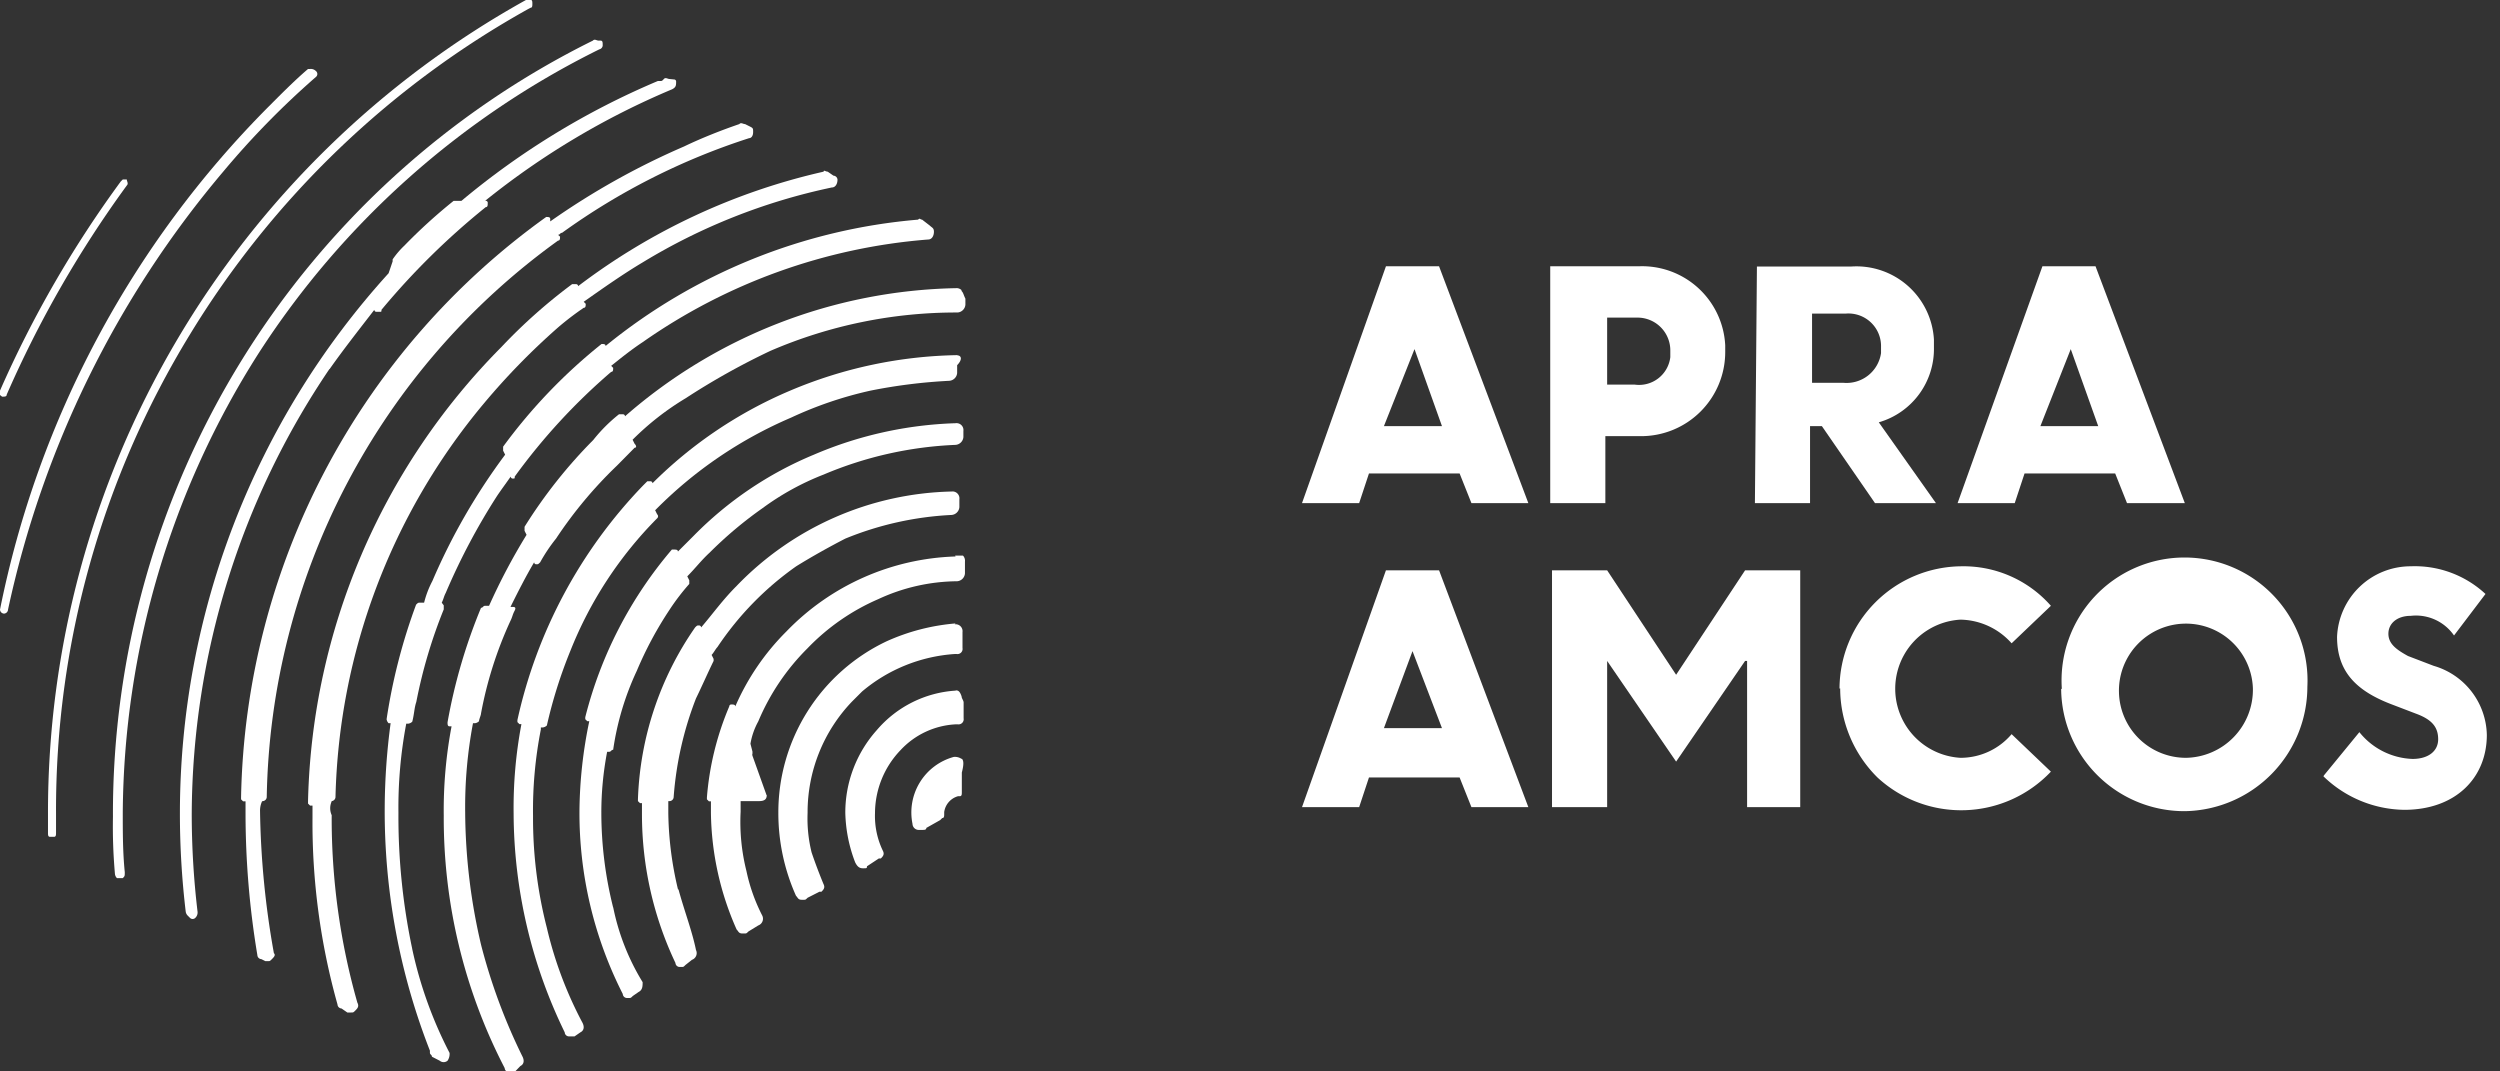 <svg id="Layer_1" data-name="Layer 1" xmlns="http://www.w3.org/2000/svg" width="112" height="48" viewBox="0 0 112 48">
  <rect x="0" y="0" width="112" height="48" fill="#333333" stroke="none"/>
  <title>apra-amcos</title>
  <g>
    <path d="M62,19.09H64.6l-1.23-3.45Zm.09-7.16h2.38l4,10.61H65.92l-.53-1.33H61.33l-.44,1.33H58.33Z" fill="#fff"/>
    <path d="M72,14.23v3h1.23A1.41,1.41,0,0,0,74.83,16v-.27a1.47,1.47,0,0,0-1.41-1.5H72Zm-2.47-2.3h3.88a3.73,3.73,0,0,1,3.88,3.54v.27a3.77,3.77,0,0,1-3.79,3.8H71.92v3H69.45V11.93Z" fill="#fff"/>
    <path d="M81.18,14.06v3.09h1.41a1.56,1.56,0,0,0,1.68-1.33v-.27a1.46,1.46,0,0,0-1.59-1.5h-1.5Zm-2.47-2.12h4.23a3.48,3.48,0,0,1,3.7,3.27v.35a3.42,3.42,0,0,1-2.47,3.36l2.56,3.62H84l-2.38-3.45h-.53v3.45H78.62Z" fill="#fff"/>
    <path d="M91.41,19.09H94l-1.23-3.45Zm.09-7.16h2.38l4,10.61H95.29l-.53-1.33H90.7l-.44,1.33H87.7Z" fill="#fff"/>
    <path d="M62,32.62H64.6l-1.32-3.45Zm.09-7.07h2.38l4,10.61H65.92l-.53-1.33H61.33l-.44,1.33H58.33Z" fill="#fff"/>
    <polygon points="69.53 25.55 72 25.55 75.09 30.23 78.18 25.55 80.65 25.55 80.65 36.16 78.27 36.16 78.27 29.61 78.18 29.61 75.09 34.12 72 29.61 72 29.61 72 36.16 69.53 36.16 69.53 25.55" fill="#fff"/>
    <path d="M82.41,30.85a5.5,5.5,0,0,1,5.47-5.48,5.21,5.21,0,0,1,4,1.77l-1.76,1.68a3.13,3.13,0,0,0-2.29-1.06,3.1,3.1,0,0,0,0,6.19,3,3,0,0,0,2.29-1.06l1.76,1.68a5.53,5.53,0,0,1-7.76.27,5.63,5.63,0,0,1-1.68-4" fill="#fff"/>
    <path d="M100.93,30.85a3,3,0,1,0-6,.18,3,3,0,0,0,3,2.92,3.05,3.05,0,0,0,3-3.09h0m-8.56,0a5.51,5.51,0,1,1,11-.09,5.58,5.58,0,0,1-5.47,5.57h0a5.52,5.52,0,0,1-5.56-5.48h0" fill="#fff"/>
    <path d="M104.11,34.74l1.59-1.94A3.19,3.19,0,0,0,108.08,34c.71,0,1.15-.35,1.15-.88s-.26-.88-1-1.15l-1.15-.44c-1.59-.62-2.38-1.5-2.38-3A3.3,3.3,0,0,1,108,25.37a4.65,4.65,0,0,1,3.35,1.24l-1.41,1.86a2.07,2.07,0,0,0-1.94-.88c-.62,0-1,.35-1,.8s.35.71.88,1l1.15.44a3.29,3.29,0,0,1,2.38,3.09c0,1.94-1.41,3.36-3.7,3.36a5.3,5.3,0,0,1-3.62-1.5" fill="#fff"/>
    <path d="M18.47,42.52a28.64,28.64,0,0,1-.62-6.1,20.22,20.22,0,0,1,.35-4h.09a.31.31,0,0,0,.18-.09c.09-.35.09-.62.18-.88a22.51,22.51,0,0,1,1.23-4.15v-.18L19.79,27h0c.09-.18.09-.27.18-.44a29.14,29.14,0,0,1,2.29-4.33c.18-.27.44-.62.62-.88a.09.09,0,0,0,.09.09h0c.09,0,.09,0,.09-.09a27.23,27.23,0,0,1,4.32-4.69c.09,0,.09-.09.09-.18l-.09-.09c.44-.35.88-.71,1.41-1.06a25.77,25.77,0,0,1,12.79-4.6c.18,0,.26-.18.26-.35s-.09-.18-.18-.27l-.35-.27c-.09,0-.09-.09-.18,0a25.54,25.54,0,0,0-14,5.66h0c0-.09-.09-.09-.18-.09h0a24.13,24.13,0,0,0-4.41,4.6v.18l.09.18a27.73,27.73,0,0,0-3.26,5.66A4.32,4.32,0,0,0,19,27h-.18c-.09,0-.09,0-.18.09a25.77,25.77,0,0,0-1.32,5.13.31.31,0,0,0,.09.18h.09a29.43,29.43,0,0,0,1.76,14.67h0v.09c0,.09.09.09.09.18l.35.18a.27.27,0,0,0,.35,0,.53.53,0,0,0,.09-.35,18.63,18.63,0,0,1-1.68-4.69" fill="#fff"/>
    <path d="M11.59,15.82A38.4,38.4,0,0,1,26.85,2.21.19.19,0,0,0,27,2c0-.09,0-.18-.09-.18h-.09c-.09,0-.18-.09-.26,0A38.63,38.63,0,0,0,5.06,36.6a24.05,24.05,0,0,0,.09,2.56.31.31,0,0,0,.09.18H5.5c.09-.09.09-.09.09-.27-.09-.88-.09-1.77-.09-2.65a38.75,38.75,0,0,1,6.09-20.6" fill="#fff"/>
    <path d="M8.5,15A41.23,41.23,0,0,1,23.76.35c.09,0,.09-.09.09-.18s0-.18-.09-.18h-.18A41.63,41.63,0,0,0,2.15,36.51v.8c0,.09,0,.18.09.18h.18c.09,0,.09-.09.09-.18v-.88A40.82,40.82,0,0,1,8.5,15" fill="#fff"/>
    <path d="M14.77,16.53c.62-.88,1.32-1.77,2-2.65a.09.09,0,0,0,.09.09H17c.09,0,.09,0,.09-.09a32.82,32.82,0,0,1,4.67-4.6c.09,0,.09-.09.09-.18A.09.09,0,0,0,21.73,9h0a34.89,34.89,0,0,1,8.38-5c.18-.09.18-.18.18-.35a.09.09,0,0,0-.09-.09L30,3.54c-.09,0-.18-.09-.26,0s-.09.09-.18.09h-.09A34.77,34.77,0,0,0,20.67,9h-.35a24.05,24.05,0,0,0-2.2,2,3.84,3.84,0,0,0-.53.62v.09l-.18.53A36,36,0,0,0,8.06,36.42a37.15,37.15,0,0,0,.26,4.42.31.31,0,0,0,.09.18l.09.09a.17.17,0,0,0,.26,0,.33.33,0,0,0,.09-.27,37.15,37.15,0,0,1-.26-4.42,35.77,35.77,0,0,1,6.17-19.89" fill="#fff"/>
    <path d="M10,7.69a37.55,37.55,0,0,1,4.15-4.24.17.17,0,0,0,0-.27.32.32,0,0,0-.26-.09H13.8c-.62.53-1.23,1.15-1.76,1.68A44.28,44.28,0,0,0,0,27.31H0a.19.19,0,0,0,.18.18h0a.19.19,0,0,0,.18-.18A45,45,0,0,1,10,7.69" fill="#fff"/>
    <path d="M.12,17.77h0c.09,0,.18,0,.18-.09A49.53,49.53,0,0,1,5.68,8.31c.09-.09,0-.18,0-.27H5.5l-.09.09A49.53,49.53,0,0,0,0,17.5v.09H0c-.09.09,0,.09.09.18" fill="#fff"/>
    <path d="M43.08,13a.32.32,0,0,0-.26-.09A23.19,23.19,0,0,0,28,18.65h0a.09.09,0,0,0-.09-.09h-.18a7.06,7.06,0,0,0-1.15,1.15A22.16,22.16,0,0,0,23.5,23.6v.18l.09.18a27.65,27.65,0,0,0-1.68,3.18h-.18c-.09,0-.09.09-.18.09a24.57,24.57,0,0,0-1.5,5.13c0,.09,0,.18.09.18h.09a20.22,20.22,0,0,0-.35,4,24.33,24.33,0,0,0,2.73,11.31.19.19,0,0,0,.18.18h.26l.26-.27c.18-.09.18-.27.09-.44a25.83,25.83,0,0,1-1.85-5,26.53,26.53,0,0,1-.71-5.92,20.22,20.22,0,0,1,.35-4h.09a.31.31,0,0,0,.18-.09c0-.09.09-.27.09-.35a17.53,17.53,0,0,1,1.32-4.15c.09-.18.09-.27.18-.44s0-.18-.09-.18h-.09c.35-.71.71-1.41,1.06-2a.09.09,0,0,0,.09.09h0c.09,0,.09,0,.18-.09a7.38,7.38,0,0,1,.71-1.06,19.2,19.2,0,0,1,2.73-3.27l.79-.8c.09,0,.09-.09,0-.18l-.09-.18a12.31,12.31,0,0,1,2.38-1.86,31.93,31.93,0,0,1,3.79-2.12A21,21,0,0,1,42.9,14a.38.38,0,0,0,.35-.35v-.27c-.09-.18-.09-.27-.18-.35" fill="#fff"/>
    <path d="M42.81,24.93a11,11,0,0,0-7.58,3.36,10.83,10.83,0,0,0-2.29,3.36c0-.09-.09-.09-.18-.09a.09.09,0,0,0-.09.09,13,13,0,0,0-1,4.07v.09l.09.09h.09v.53A13.21,13.21,0,0,0,33,41.64c.09.09.09.18.26.18h.09c.09,0,.09,0,.18-.09l.44-.27a.32.32,0,0,0,.18-.44,7.93,7.93,0,0,1-.71-2,9,9,0,0,1-.26-2.65V35.8h.09a.19.19,0,0,0,.18-.18,13.44,13.44,0,0,1,.26-1.86v-.09l-.09-.35a3.17,3.17,0,0,1,.35-1,10.19,10.19,0,0,1,2.2-3.27,9.8,9.8,0,0,1,3.18-2.21,8.52,8.52,0,0,1,3.53-.8.38.38,0,0,0,.35-.35v-.53a.33.33,0,0,0-.09-.27h-.35" fill="#fff"/>
    <path d="M42.81,27.93a9.36,9.36,0,0,0-3.09.8,8.48,8.48,0,0,0-4.85,7.69,9.06,9.06,0,0,0,.79,3.71c.09.09.09.18.26.18H36c.09,0,.09,0,.18-.09l.53-.27h.09c.09-.09.18-.18.09-.35-.18-.44-.35-.88-.53-1.41a6.33,6.33,0,0,1-.18-1.77,7.17,7.17,0,0,1,2-5l.44-.44a7.18,7.18,0,0,1,4.15-1.68h.09a.23.23,0,0,0,.26-.27v-.71a.31.31,0,0,0-.35-.35" fill="#fff"/>
    <path d="M27.47,40.66a17.47,17.47,0,0,1-.53-4.24,14.42,14.42,0,0,1,.26-2.74h.09c.09,0,.09-.09.18-.09a12.57,12.57,0,0,1,1.06-3.54A16.53,16.53,0,0,1,30,27.31a10,10,0,0,1,.88-1.15V26l-.09-.18c.35-.35.62-.71,1-1.06a18,18,0,0,1,2.38-2,11.85,11.85,0,0,1,2.73-1.5,16.91,16.91,0,0,1,5.91-1.33.38.38,0,0,0,.35-.35v-.27a.31.31,0,0,0-.35-.35,17.47,17.47,0,0,0-6.35,1.41A16.3,16.3,0,0,0,31.08,24l-.71.71h0c0-.09-.09-.09-.18-.09h-.09a18.54,18.54,0,0,0-3.88,7.51v.09l.09.09h.09a20.35,20.35,0,0,0-.44,4,17.89,17.89,0,0,0,1.94,8.22.19.19,0,0,0,.18.18h.09c.09,0,.09,0,.18-.09l.26-.18c.18-.09.18-.27.18-.44a10.29,10.29,0,0,1-1.32-3.36" fill="#fff"/>
    <path d="M42.81,30.94a5.06,5.06,0,0,0-3.53,1.77,5.54,5.54,0,0,0-1.41,3.71,6.57,6.57,0,0,0,.44,2.21c.09.18.18.27.35.27s.18,0,.18-.09l.53-.35h.09c.09-.09.18-.18.09-.35a3.59,3.59,0,0,1-.35-1.68,4.09,4.09,0,0,1,1.15-2.83,3.62,3.62,0,0,1,2.47-1.15h.09a.23.23,0,0,0,.26-.27v-.71c0-.09-.09-.18-.09-.27-.09-.27-.18-.27-.26-.27" fill="#fff"/>
    <path d="M43.08,34a.53.53,0,0,0-.35-.09,2.58,2.58,0,0,0-1.85,3h0a.28.28,0,0,0,.26.27h.18c.09,0,.18,0,.18-.09l.62-.35h0l.09-.09c.09,0,.09-.09.09-.18v-.09h0a.86.86,0,0,1,.62-.71H43c.09,0,.09-.09.09-.18v-.88c.09-.35.09-.53,0-.62" fill="#fff"/>
    <path d="M42.9,15.91a20,20,0,0,0-7.5,1.59,19.5,19.5,0,0,0-6.17,4.15h0a.09.09,0,0,0-.09-.09H29l-.18.18a21.9,21.9,0,0,0-5.64,10.52v.09l.09.09h.09a20.22,20.22,0,0,0-.35,4,22.55,22.55,0,0,0,2.29,9.81.19.19,0,0,0,.18.18h.26l.26-.18c.18-.09.18-.27.09-.44a17.51,17.51,0,0,1-1.59-4.24,19.71,19.71,0,0,1-.62-5,18.77,18.77,0,0,1,.35-3.89v-.09h.09a.31.31,0,0,0,.18-.09,21.26,21.26,0,0,1,1.06-3.36,17.69,17.69,0,0,1,3.88-5.92.12.12,0,0,0,0-.18l-.09-.18h0a19.12,19.12,0,0,1,6.09-4.15A17.22,17.22,0,0,1,39,17.5a24.05,24.05,0,0,1,3.53-.44.38.38,0,0,0,.35-.35v-.35c.26-.27.18-.44,0-.44h0" fill="#fff"/>
    <path d="M30.38,39.87a15.39,15.39,0,0,1-.44-3.45v-.53H30a.19.19,0,0,0,.18-.18,15.26,15.26,0,0,1,1-4.42c.26-.53.53-1.15.79-1.68v-.09l-.09-.18c.09-.09.18-.27.26-.35a13.78,13.78,0,0,1,3.53-3.62c.71-.44,1.5-.88,2.2-1.24a14.38,14.38,0,0,1,4.76-1.06.38.38,0,0,0,.35-.35v-.35a.31.31,0,0,0-.35-.35A13.79,13.79,0,0,0,33,26.25c-.62.62-1.06,1.24-1.59,1.86a.09.09,0,0,0-.09-.09c-.09,0-.09,0-.18.09a14.31,14.31,0,0,0-2.56,7.69v.09l.09.09h.09v.53a15.52,15.52,0,0,0,1.5,6.63.19.19,0,0,0,.18.18h.09c.09,0,.09,0,.18-.09L31,43a.32.32,0,0,0,.18-.44c-.18-.88-.53-1.77-.79-2.74" fill="#fff"/>
    <path d="M11.77,35.89a.19.19,0,0,0,.18-.18A31.38,31.38,0,0,1,25,10.78c.09,0,.09-.09.09-.18L25,10.52c.09,0,.09-.09.18-.09a30,30,0,0,1,8.38-4.24c.09,0,.18-.09.18-.27s0-.18-.18-.27l-.18-.09c-.09,0-.18-.09-.26,0-.79.27-1.68.62-2.47,1a33.47,33.47,0,0,0-6,3.36V9.81c0-.09-.09-.09-.18-.09h0a32.73,32.73,0,0,0-13.67,26v.09l.09.09H11v.53a38.74,38.74,0,0,0,.53,6.36.19.19,0,0,0,.18.18l.18.09H12c.09,0,.09,0,.18-.09s.18-.18.09-.27a38.88,38.88,0,0,1-.62-6.36,1,1,0,0,1,.09-.44Z" fill="#fff"/>
    <path d="M14.85,35.89a.19.19,0,0,0,.18-.18,28.54,28.54,0,0,1,6.61-17.59A30.91,30.91,0,0,1,25,14.67a13,13,0,0,1,1.15-.88c.09,0,.09-.09.09-.18l-.09-.09c.88-.62,1.76-1.24,2.65-1.77A26.94,26.94,0,0,1,37.26,8.4c.18,0,.26-.18.26-.35a.19.19,0,0,0-.18-.18l-.26-.18c-.09,0-.18-.09-.18,0a28.64,28.64,0,0,0-11,5.13h0a.09.09,0,0,0-.09-.09h-.18a24.22,24.22,0,0,0-3.18,2.83A29.84,29.84,0,0,0,13.8,35.89V36l.09.09H14v.53A30.14,30.14,0,0,0,15.12,45a.19.19,0,0,0,.18.18l.26.18h.18c.09,0,.09,0,.18-.09s.18-.18.09-.35a30.14,30.14,0,0,1-1.15-8.4.75.75,0,0,1,0-.62Z" fill="#fff"/>
    <path d="M34.34,35.62l-.79-2.21L33,32.09c0-.09-.09-.09-.18-.09a.19.19,0,0,0-.18.18l-.53,2.12h0L32,35.71a.19.19,0,0,0,.18.18H34c.26,0,.35-.09.35-.27h0" fill="#fff"/>
  </g>
</svg>
